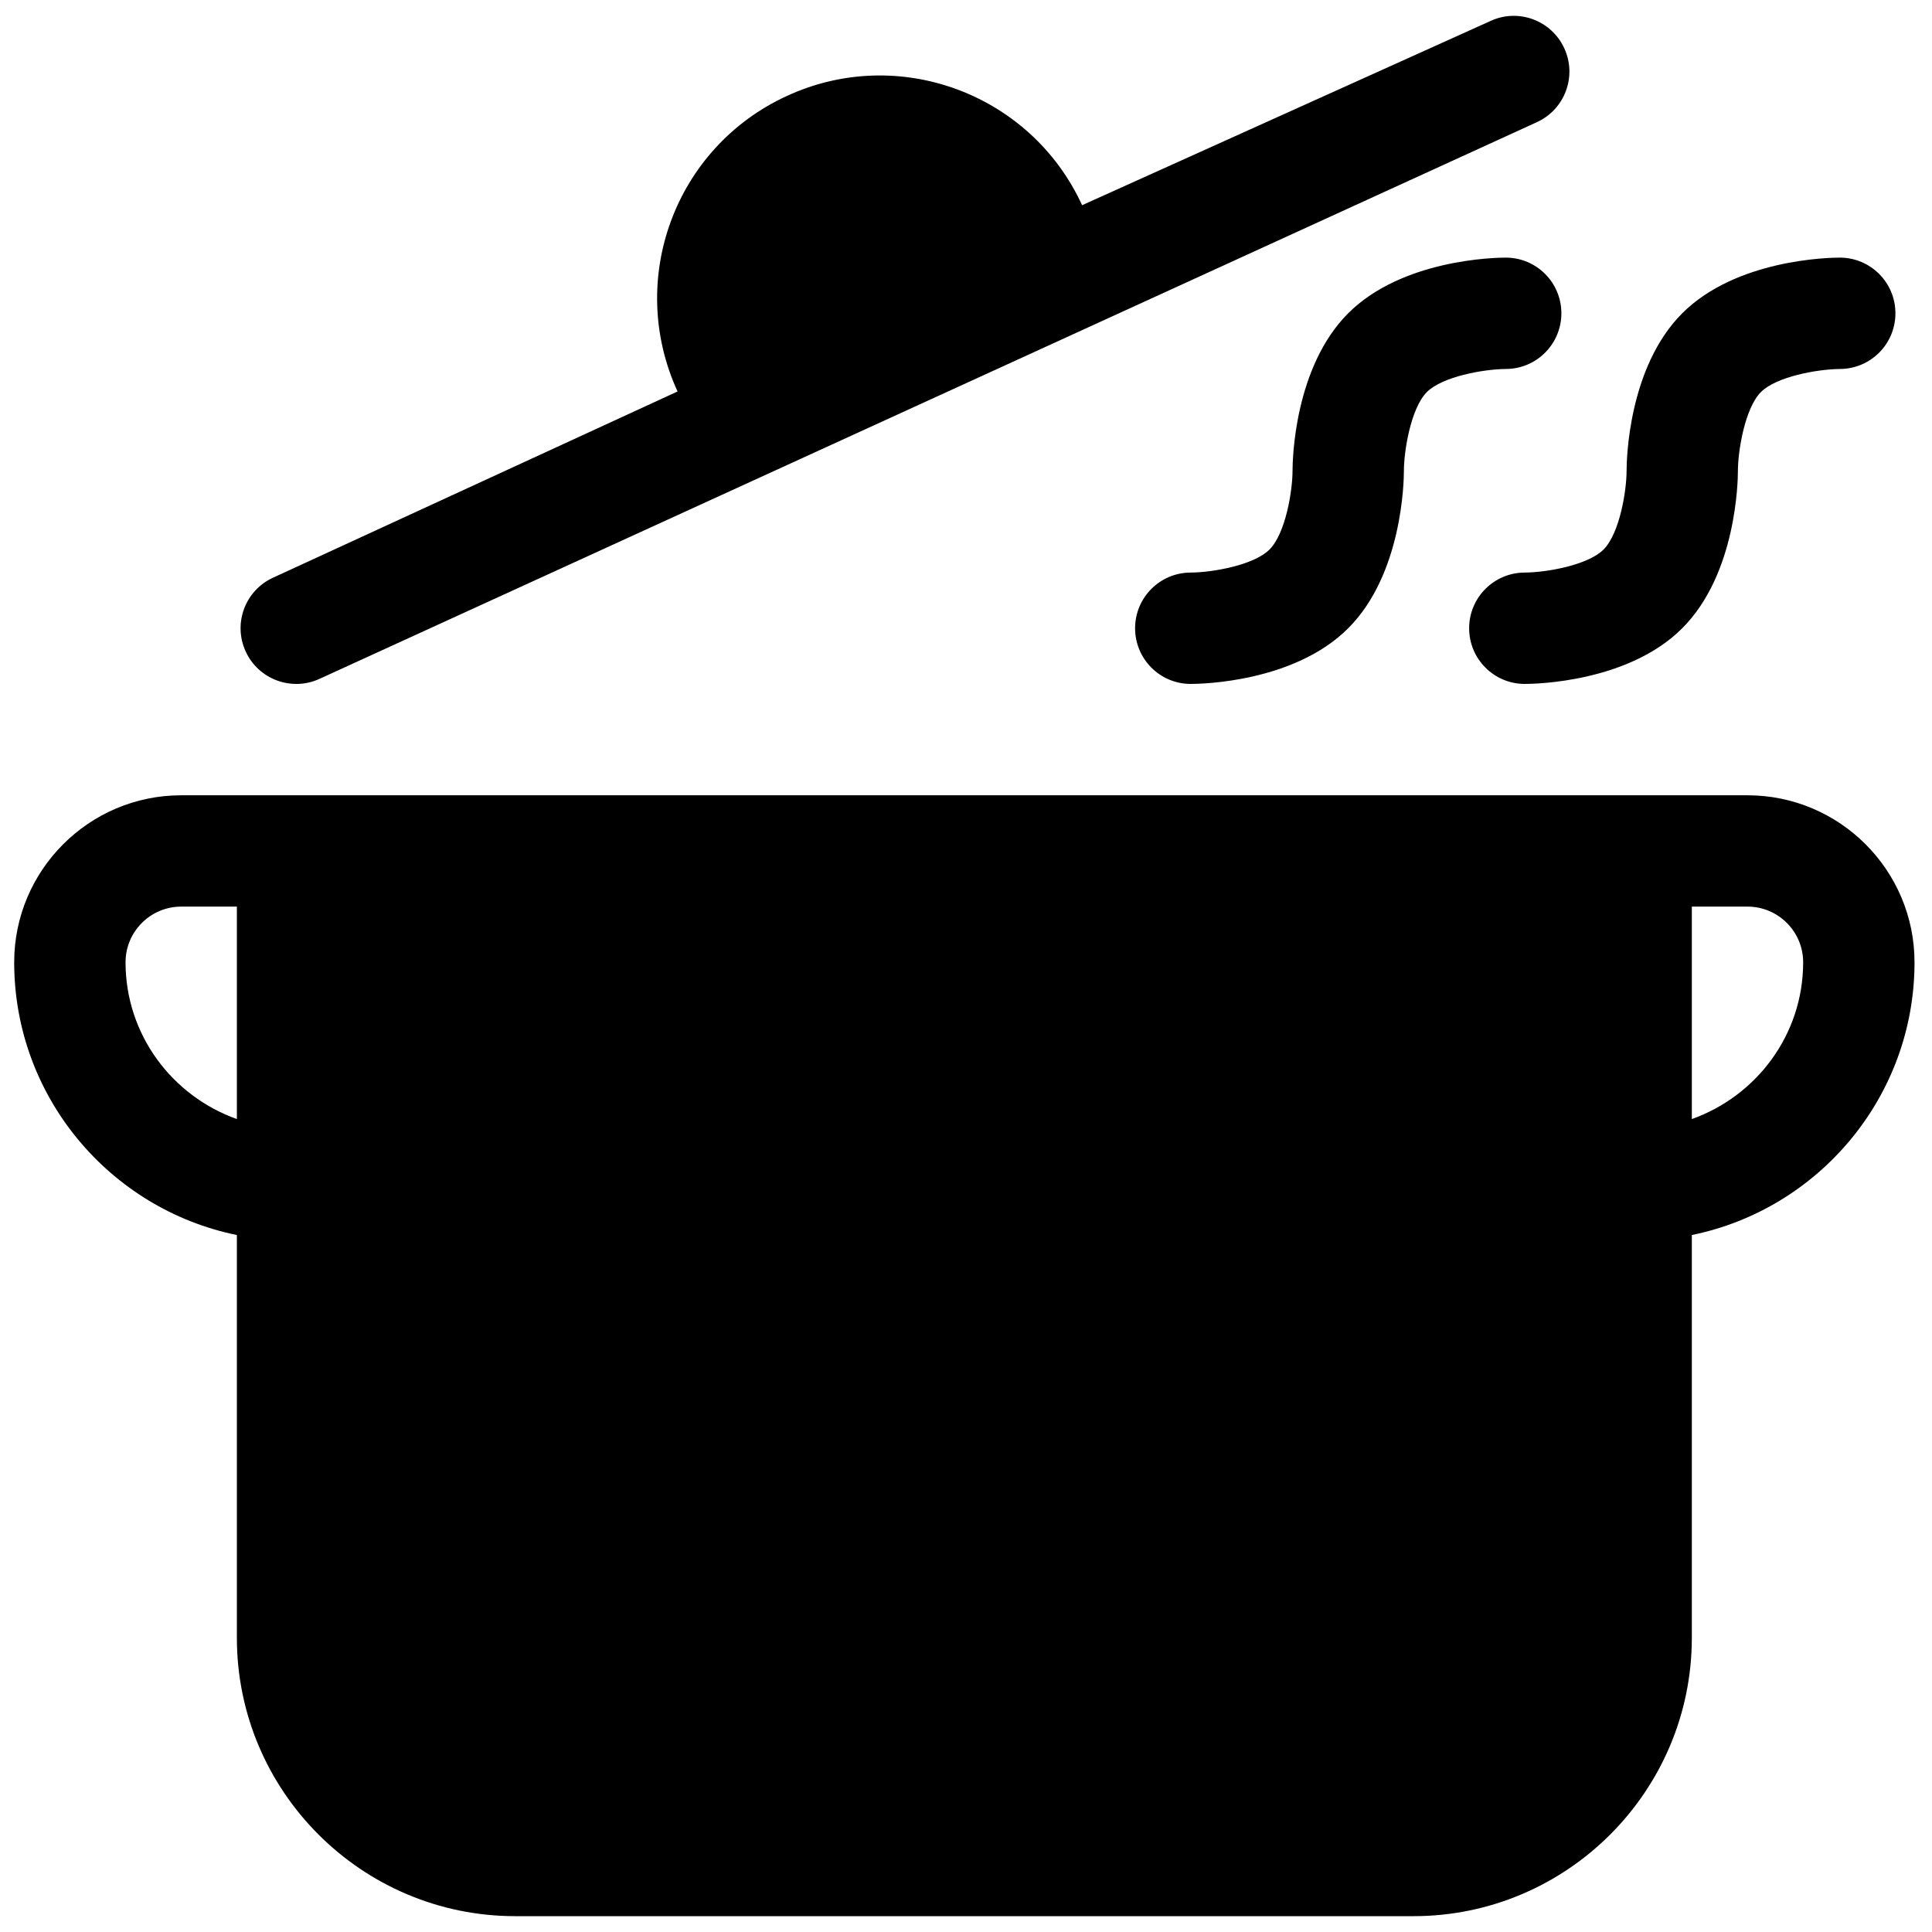 <?xml version="1.0" encoding="UTF-8"?>
<svg xmlns="http://www.w3.org/2000/svg" width="61" height="61" viewBox="0 0 61 61" fill="none">
  <g clip-path="url(#clip0_55_3202)">
    <path d="M55.175 25.11H5.721C2.814 25.11 0.448 27.475 0.448 30.383C0.448 34.627 3.472 38.178 7.479 38.994V51.711C7.479 56.557 11.422 60.5 16.268 60.5H44.628C49.474 60.5 53.417 56.557 53.417 51.711V38.994C57.423 38.178 60.448 34.627 60.448 30.383C60.448 27.475 58.083 25.11 55.175 25.11ZM3.964 30.383C3.964 29.413 4.752 28.625 5.721 28.625H7.479V35.333C5.438 34.605 3.964 32.672 3.964 30.383ZM53.417 35.333V28.625H55.175C56.144 28.625 56.932 29.413 56.932 30.383C56.932 32.672 55.458 34.605 53.417 35.333Z" fill="black"></path>
    <path d="M7.758 20.571C8.167 21.462 9.221 21.835 10.089 21.433L48.528 3.856C49.41 3.451 49.797 2.405 49.39 1.525C48.985 0.642 47.939 0.254 47.059 0.663L34.166 6.479C32.543 2.948 28.36 1.402 24.84 3.032C21.312 4.654 19.77 8.825 21.393 12.36L8.62 18.24C7.737 18.645 7.351 19.689 7.758 20.571Z" fill="black"></path>
    <path d="M49.298 9.892C49.298 8.92 48.512 8.134 47.541 8.134C47.211 8.134 44.276 8.184 42.566 9.892C40.86 11.602 40.81 14.535 40.81 14.865C40.81 15.478 40.597 16.836 40.082 17.351C39.595 17.838 38.307 18.073 37.596 18.078C36.625 18.078 35.839 18.865 35.839 19.836C35.839 20.808 36.625 21.594 37.596 21.594C37.926 21.594 40.86 21.544 42.568 19.836C44.276 18.128 44.326 15.195 44.326 14.865C44.326 14.252 44.54 12.893 45.053 12.377C45.539 11.892 46.825 11.657 47.544 11.65C48.514 11.648 49.298 10.862 49.298 9.892Z" fill="black"></path>
    <path d="M48.143 21.594C48.473 21.594 51.407 21.544 53.114 19.836C54.822 18.128 54.872 15.195 54.872 14.865C54.872 14.252 55.087 12.893 55.6 12.377C56.086 11.892 57.372 11.657 58.091 11.65C59.061 11.648 59.845 10.862 59.845 9.892C59.845 8.92 59.059 8.134 58.088 8.134C57.758 8.134 54.823 8.184 53.113 9.892C51.407 11.602 51.357 14.535 51.357 14.865C51.357 15.478 51.144 16.836 50.629 17.351C50.142 17.838 48.854 18.073 48.143 18.078C47.172 18.078 46.386 18.865 46.386 19.836C46.386 20.808 47.172 21.594 48.143 21.594Z" fill="black"></path>
  </g>
  <defs>
    <clipPath id="clip0_55_3202">
      <rect width="60" height="60" fill="white" transform="translate(0.448 0.5)"></rect>
    </clipPath>
  </defs>
</svg>

